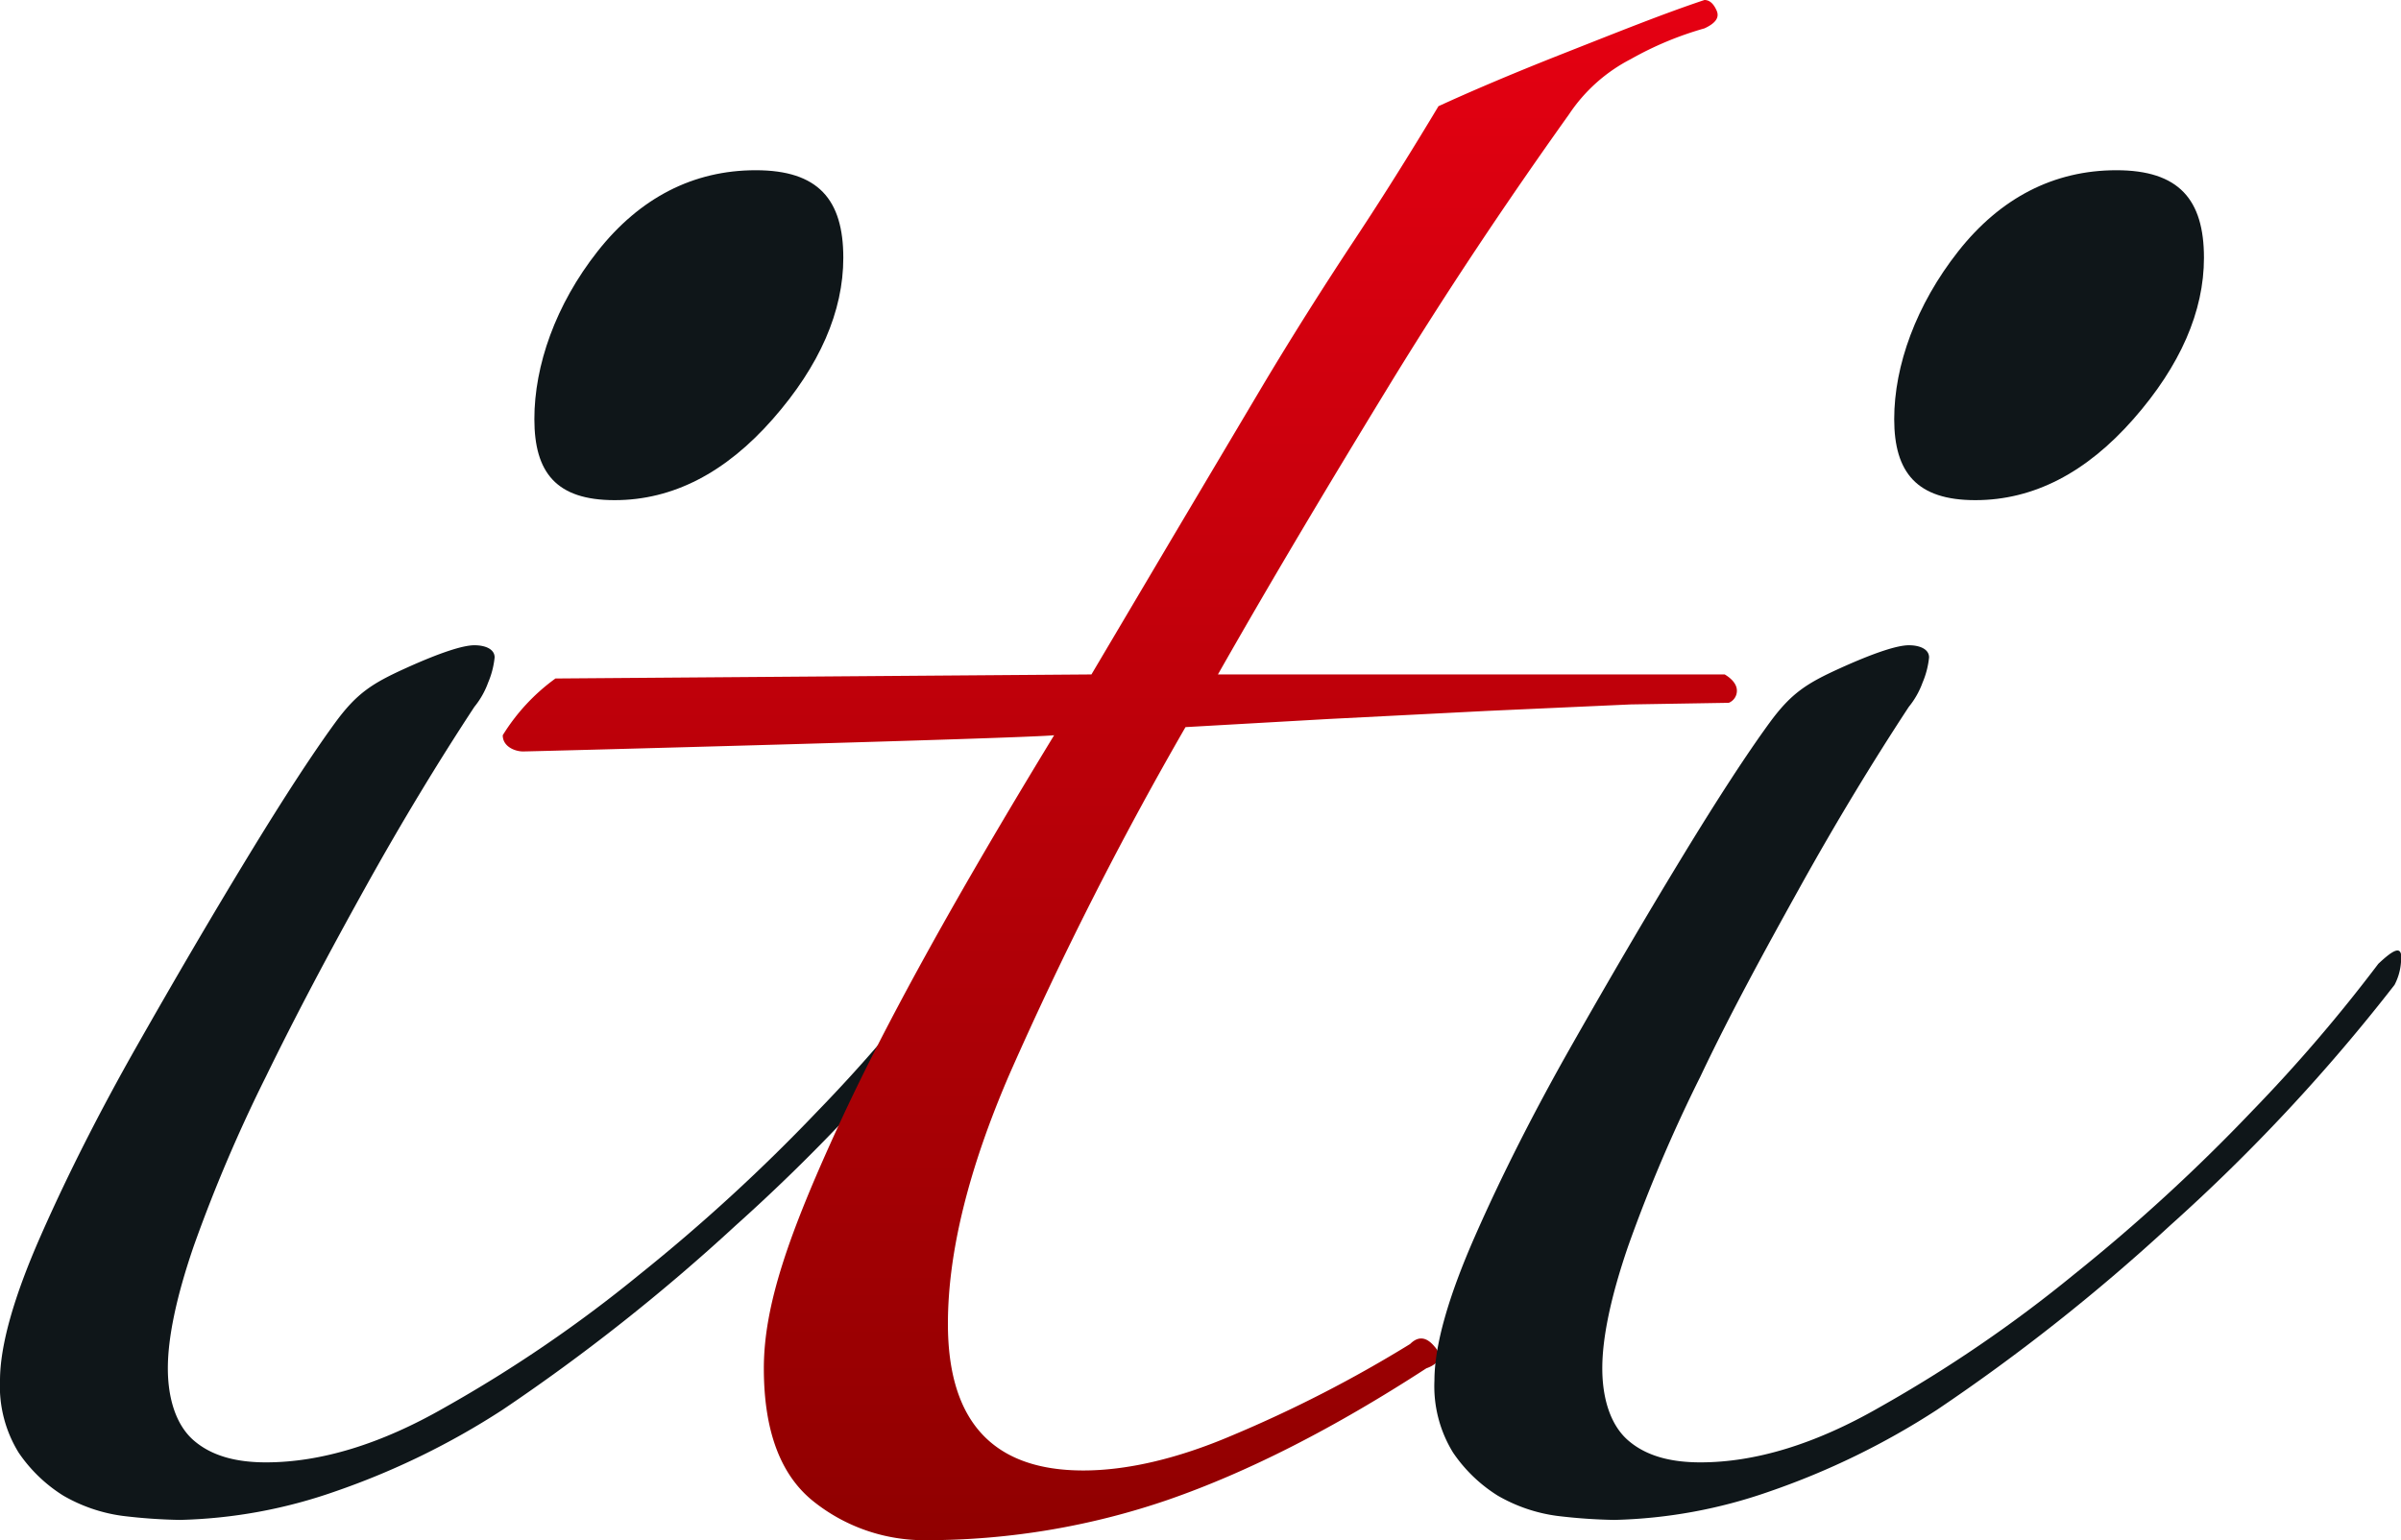 <svg xmlns="http://www.w3.org/2000/svg" xmlns:xlink="http://www.w3.org/1999/xlink" viewBox="0 0 296.1 190"><defs><linearGradient id="a" x1="138.09" x2="138.09" y2="190" gradientUnits="userSpaceOnUse"><stop offset="0" stop-color="#e50012"/><stop offset="1" stop-color="#900000"/></linearGradient></defs><title>iti_logo</title><path d="M118.4,121.5a226,226,0,0,1-27.7,29.7A240.6,240.6,0,0,1,62,173.9,94.2,94.2,0,0,1,41.3,184a62.1,62.1,0,0,1-19.1,3.5,67.2,67.2,0,0,1-7.1-.5,19.8,19.8,0,0,1-7.3-2.5,18.5,18.5,0,0,1-5.5-5.3A15.6,15.6,0,0,1,0,170.3C0,166,1.7,160,5,152.5s7.3-15.4,11.9-23.5,9.1-15.8,13.6-23.2,8.1-12.9,10.8-16.6,4.6-4.9,8.8-6.8,7-2.8,8.4-2.8,2.5.5,2.5,1.5a10.7,10.7,0,0,1-.8,3.1,10.3,10.3,0,0,1-1.7,3c-4.4,6.7-8.9,14.1-13.4,22.2s-8.6,15.8-12.3,23.4a188.6,188.6,0,0,0-8.9,20.9c-2.2,6.4-3.2,11.4-3.2,15.1s1,7,3.2,8.9,5.2,2.7,8.9,2.7c6.7,0,14.1-2.2,22.1-6.8a167.7,167.7,0,0,0,24-16.4,222.2,222.2,0,0,0,21.9-20.1,194.1,194.1,0,0,0,15.6-18.2c1.7-1.6,2.6-2.1,2.8-1.2A7.1,7.1,0,0,1,118.4,121.5Z" style="fill:#0f1619"/><path d="M104,31.8c0,6.6-2.9,13.3-8.7,19.9s-12.3,10-19.5,10-9.9-3.4-9.9-10S68.5,37.6,73.7,31,85.5,21,93.2,21,104,24.6,104,31.8Z" style="fill:#0f1619"/><path d="M210.2,3.5a41.3,41.3,0,0,0-9.1,3.8,20.3,20.3,0,0,0-7.6,6.8c-7.7,10.8-15.2,22-22.4,33.8s-14.2,23.5-20.9,35.3h62.5c1,.6,1.5,1.3,1.5,2a1.6,1.6,0,0,1-1,1.5l-12.1.2-17.7.8-19.6,1-17.6,1a445.1,445.1,0,0,0-21.7,42.8c-5.1,11.8-7.6,22.1-7.6,30.8,0,12.1,5.6,18.1,16.7,18.1,5.3,0,11.5-1.4,18.3-4.3a159.3,159.3,0,0,0,22-11.3q1.5-1.5,3,.3c1,1.1.7,2.1-1,2.7q-17.1,11.1-31.8,16.2a91.7,91.7,0,0,1-29.7,5,21.9,21.9,0,0,1-14.1-4.8c-4-3.2-6.1-8.6-6.1-16.4s3.1-16.6,9.1-29.7,15-29.2,26.7-48.4c-4,.4-64.5,2-65.5,2s-2.5-.6-2.5-2a24.5,24.5,0,0,1,6.5-7l66.1-.5,10-16.9,11.1-18.7c3.7-6.2,7.5-12.2,11.4-18.1s7.3-11.4,10.3-16.4c3.7-1.7,8.8-3.9,15.4-6.5S205.1,1.7,210.2,0c.6,0,1.1.4,1.5,1.3S211.5,2.9,210.2,3.5Z" style="fill:url(#a)"/><path d="M295.3,121.5a226,226,0,0,1-27.7,29.7,240.6,240.6,0,0,1-28.7,22.7A94.2,94.2,0,0,1,218.2,184a62.1,62.1,0,0,1-19.1,3.5,67.2,67.2,0,0,1-7.1-.5,19.8,19.8,0,0,1-7.3-2.5,18.5,18.5,0,0,1-5.5-5.3,15.6,15.6,0,0,1-2.3-8.9c0-4.3,1.7-10.3,5-17.8s7.3-15.4,11.9-23.5,9.1-15.8,13.6-23.2,8.1-12.9,10.8-16.6,4.6-4.9,8.8-6.8,7-2.8,8.4-2.8,2.5.5,2.5,1.5a10.7,10.7,0,0,1-.8,3.1,10.3,10.3,0,0,1-1.7,3c-4.4,6.7-8.9,14.1-13.4,22.2s-8.7,15.8-12.3,23.4a188.6,188.6,0,0,0-8.9,20.9c-2.2,6.4-3.2,11.4-3.2,15.1s1,7,3.2,8.9,5.2,2.7,8.9,2.7c6.7,0,14.1-2.2,22.1-6.8a167.7,167.7,0,0,0,24-16.4,222.2,222.2,0,0,0,21.9-20.1,194.1,194.1,0,0,0,15.6-18.2c1.7-1.6,2.6-2.1,2.8-1.2A7.1,7.1,0,0,1,295.3,121.5Z" style="fill:#0f1619"/><path d="M271.8,31.8c0,6.6-2.9,13.3-8.7,19.9s-12.3,10-19.5,10-10-3.4-10-10,2.7-14.1,7.9-20.7S253.3,21,261,21,271.8,24.6,271.8,31.8Z" style="fill:#0f1619"/></svg>